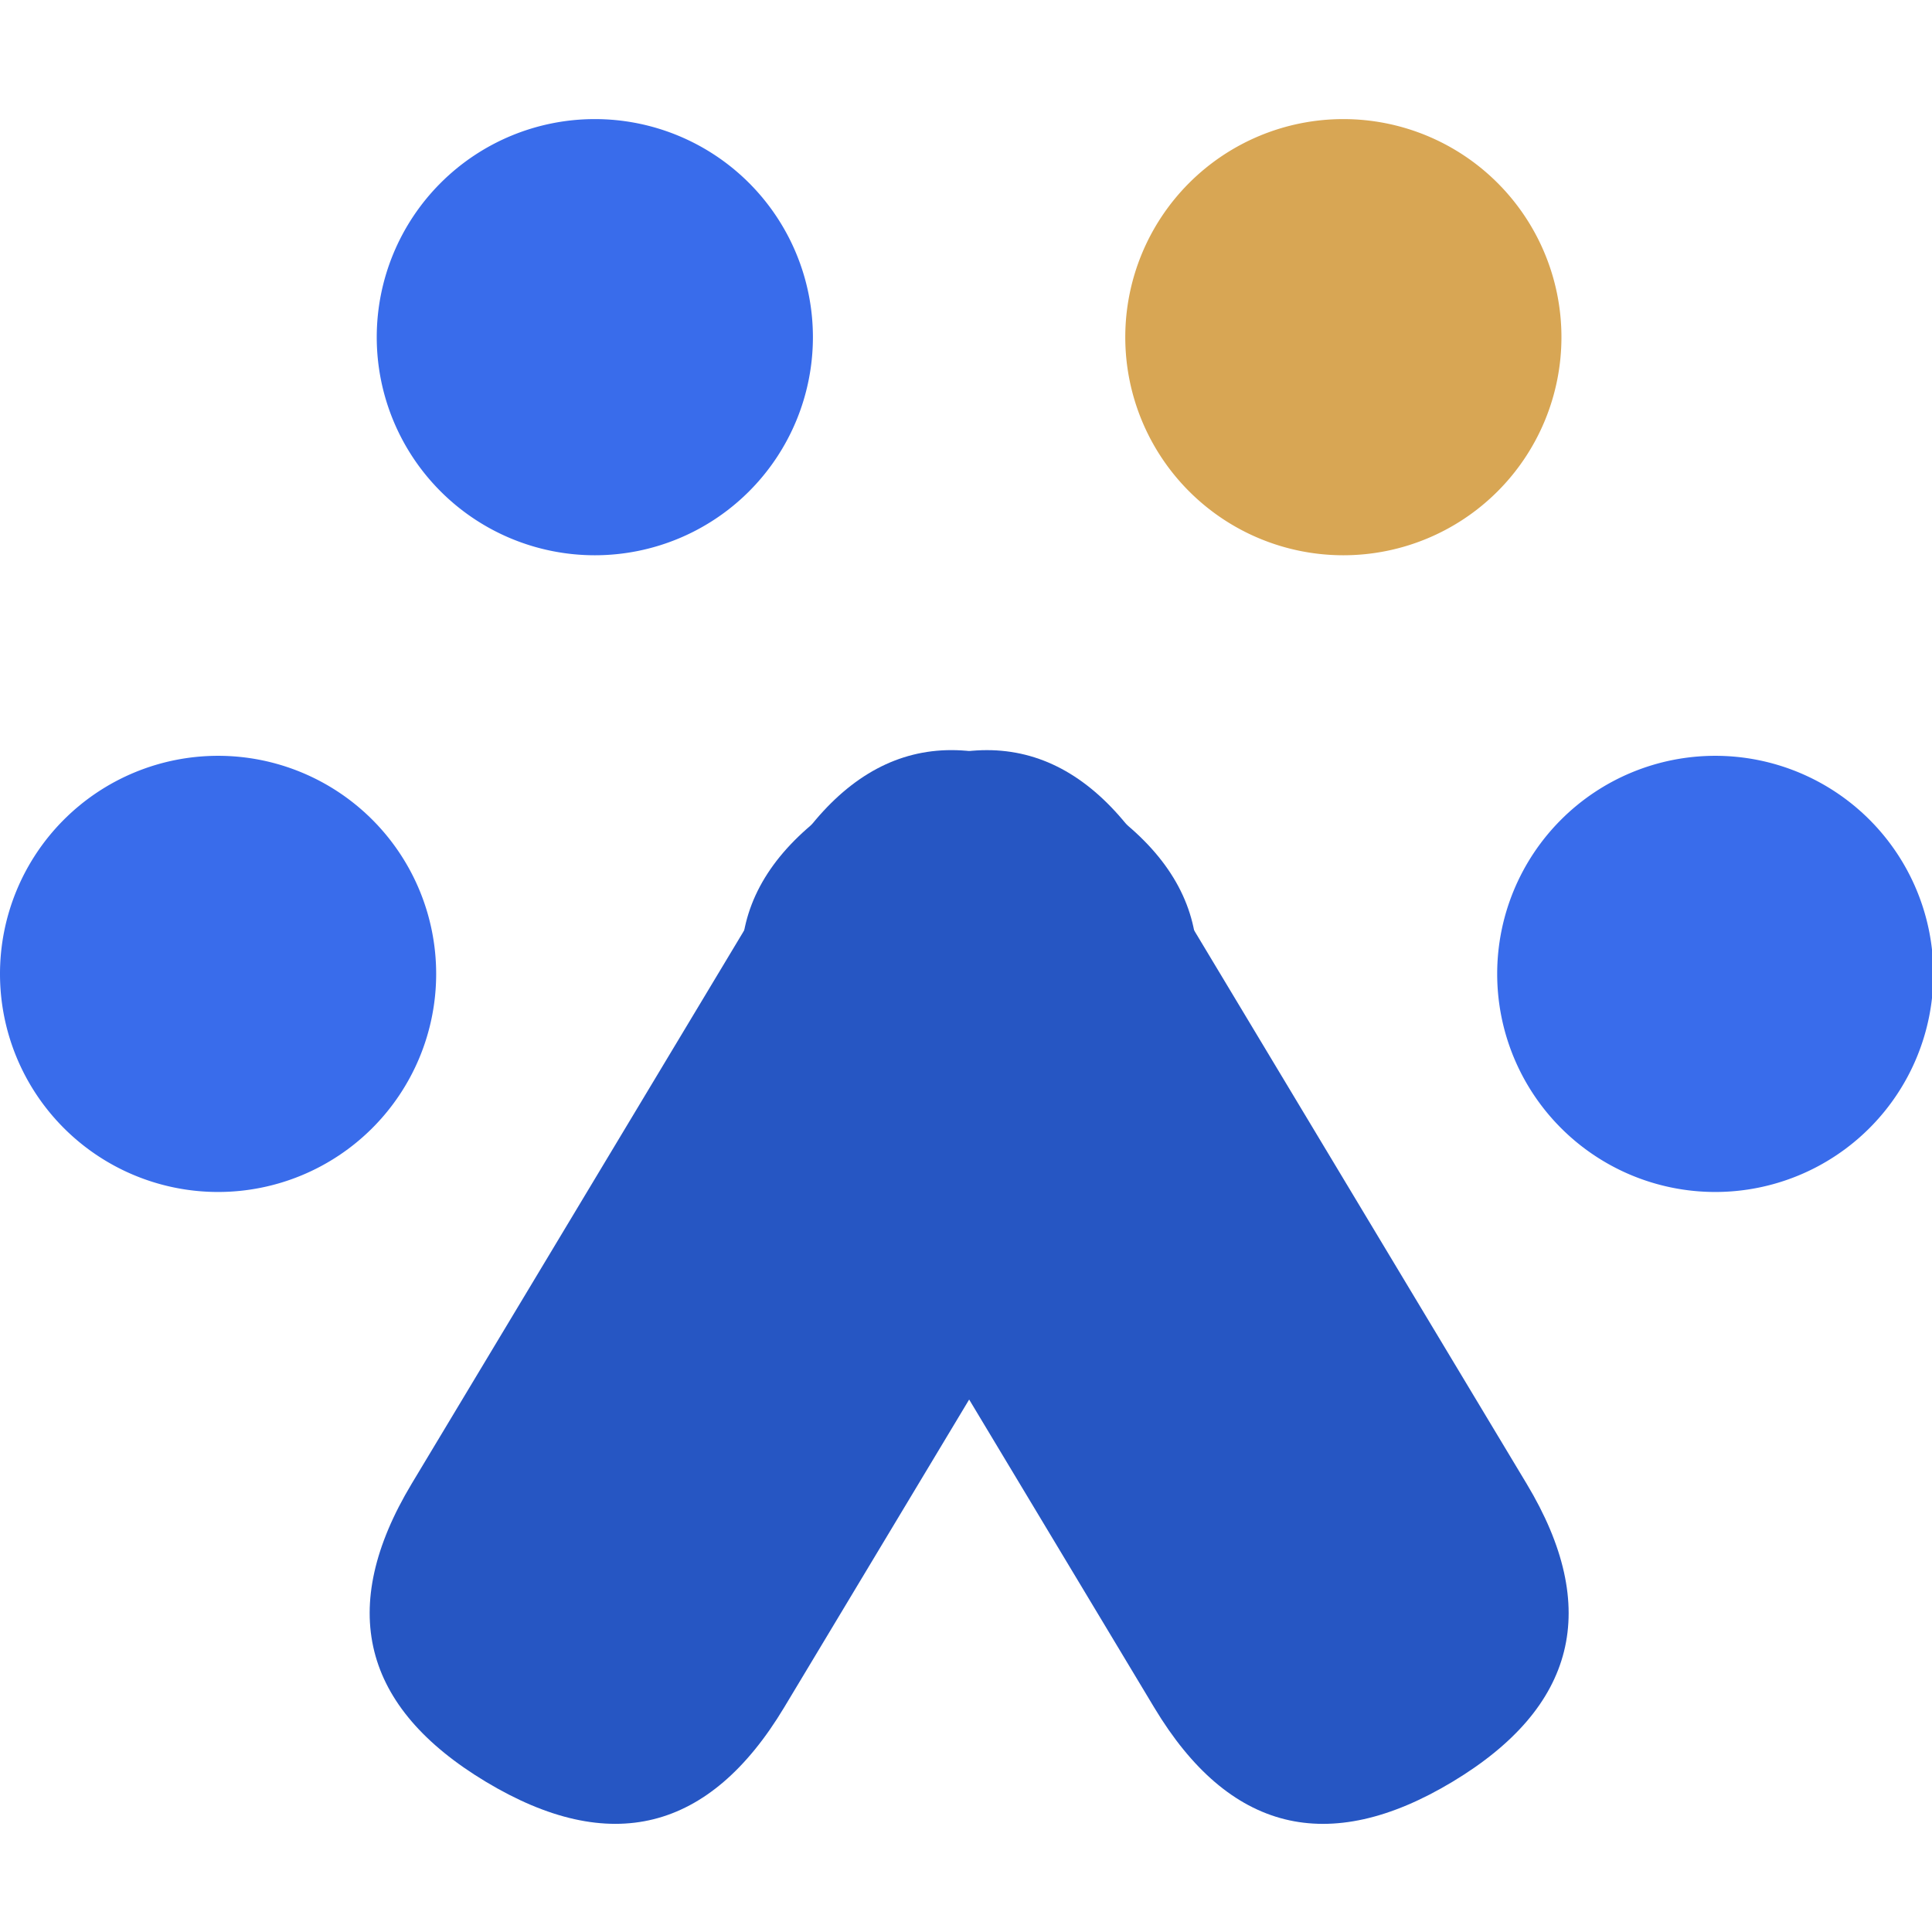 <svg t="1727592072592" class="icon" viewBox="0 0 1168 1024" version="1.1" xmlns="http://www.w3.org/2000/svg" p-id="3172" width="200" height="200"><path d="M131.842 516.773m-131.842 0a131.842 131.842 0 1 0 263.685 0 131.842 131.842 0 1 0-263.685 0Z" fill="#396CEB" p-id="3173"></path><path d="M1036.974 516.773m-131.842 0a131.842 131.842 0 1 0 263.685 0 131.842 131.842 0 1 0-263.685 0Z" fill="#396CEB" p-id="3174"></path><path d="M359.606 131.842m-131.842 0a131.842 131.842 0 1 0 263.685 0 131.842 131.842 0 1 0-263.685 0Z" fill="#396CEB" p-id="3175"></path><path d="M812.133 131.842m-131.842 0a131.842 131.842 0 1 0 263.685 0 131.842 131.842 0 1 0-263.685 0Z" fill="#D8A654" p-id="3176"></path><path d="M405.909 474.531m112.577-67.643l0 0q112.577-67.643 180.22 44.934l224.239 373.197q67.643 112.577-44.934 180.22l0 0q-112.577 67.643-180.22-44.934l-224.239-373.197q-67.643-112.577 44.934-180.22Z" fill="#2656C3" p-id="3177"></path><path d="M181.232 937.583m67.643-112.577l224.239-373.197q67.643-112.577 180.22-44.934l0 0q112.577 67.643 44.934 180.22l-224.239 373.197q-67.643 112.577-180.22 44.934l0 0q-112.577-67.643-44.934-180.22Z" fill="#2656C3" p-id="3178"></path></svg>